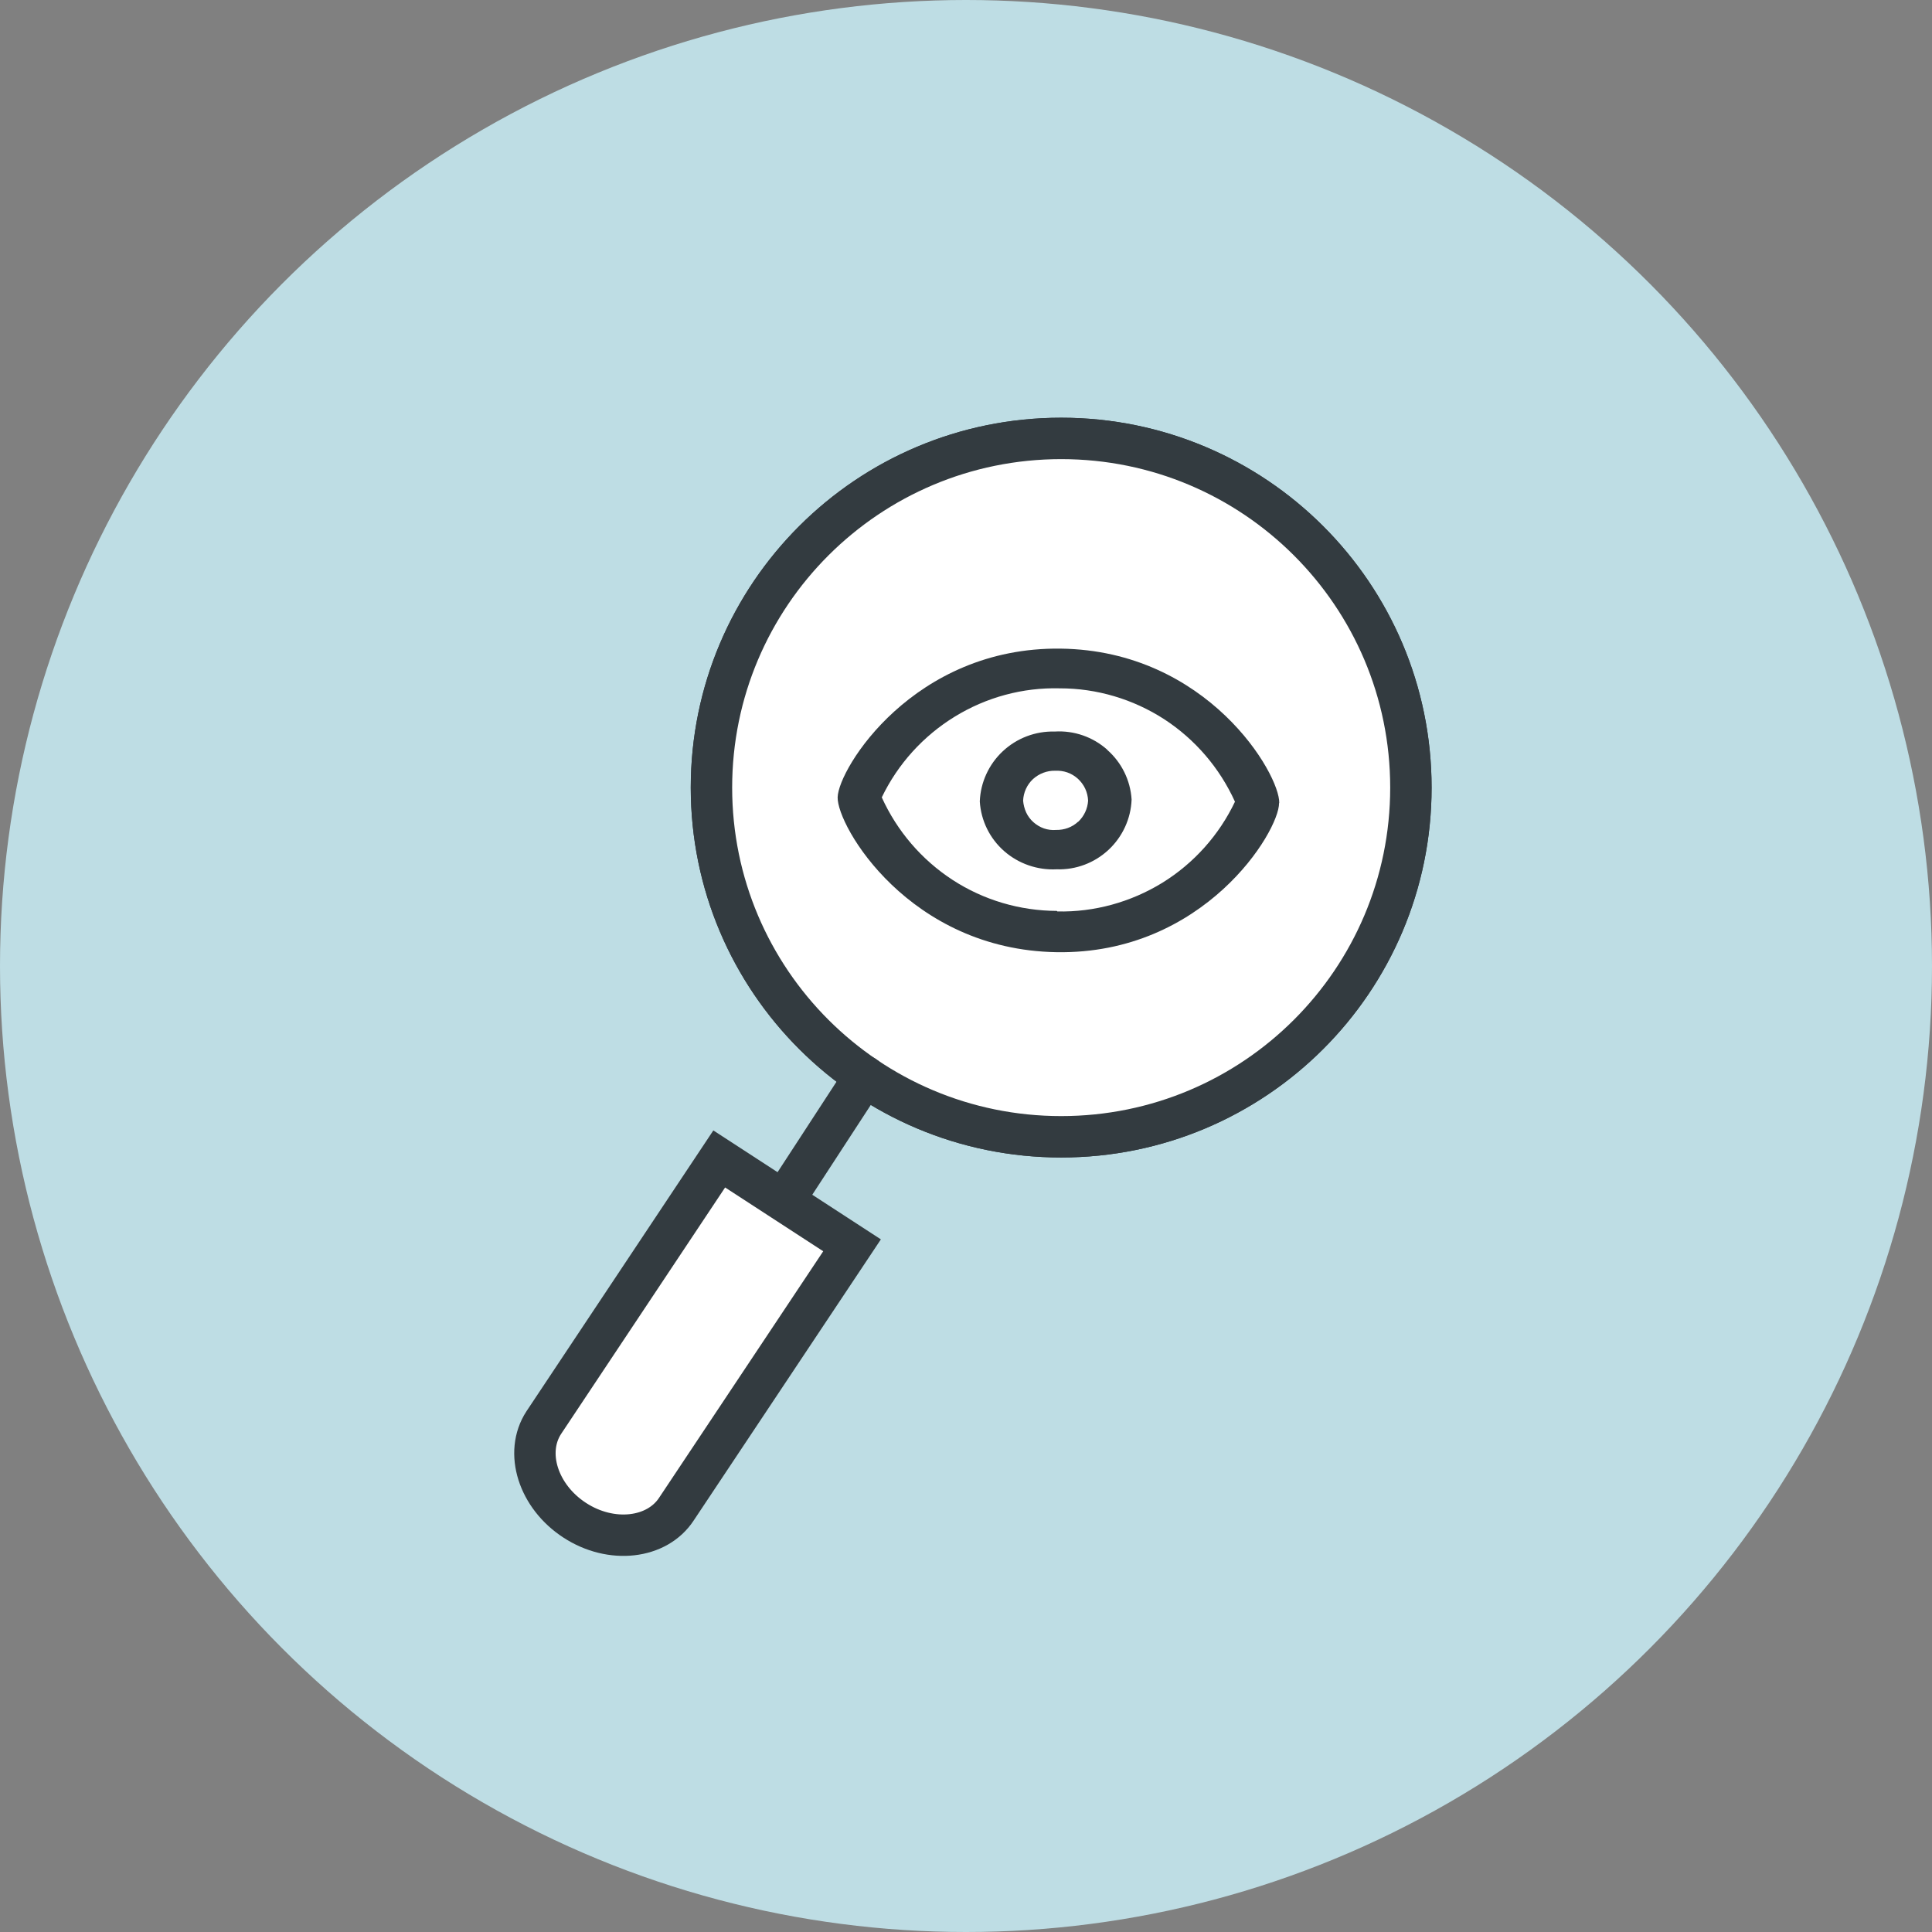 <?xml version="1.0" encoding="UTF-8"?> <svg xmlns="http://www.w3.org/2000/svg" width="140" height="140" viewBox="0 0 140 140" fill="none"><rect x="0" y="0" width="140" height="140" fill="#808080" stroke="none"/><circle cx="70" cy="70" r="70" fill="#BEDDE4"></circle><g clip-path="url(#clip0_62_909)"><path d="M76.897 82.376C90.893 82.376 102.239 71.047 102.239 57.073C102.239 43.098 90.893 31.77 76.897 31.77C62.901 31.77 51.555 43.098 51.555 57.073C51.555 71.047 62.901 82.376 76.897 82.376Z" fill="white"></path><path d="M76.897 82.376C90.893 82.376 102.239 71.047 102.239 57.073C102.239 43.098 90.893 31.77 76.897 31.77C62.901 31.77 51.555 43.098 51.555 57.073C51.555 71.047 62.901 82.376 76.897 82.376Z" stroke="#333B40" stroke-width="3" stroke-miterlimit="10" stroke-linecap="round"></path><path d="M76.897 82.376C90.893 82.376 102.239 71.047 102.239 57.073C102.239 43.098 90.893 31.77 76.897 31.77C62.901 31.77 51.555 43.098 51.555 57.073C51.555 71.047 62.901 82.376 76.897 82.376Z" fill="white" stroke="#333B40" stroke-width="3" stroke-miterlimit="10" stroke-linecap="round"></path><path d="M52.118 83.982L39.406 103.085C37.986 105.253 38.995 108.441 41.648 110.164C44.289 111.887 47.623 111.512 49.031 109.332L61.743 90.24L52.118 83.982Z" fill="white" stroke="#333B40" stroke-width="3" stroke-miterlimit="10" stroke-linecap="round"></path><path d="M57 86.684L62.658 78" stroke="#333B40" stroke-width="3" stroke-miterlimit="10" stroke-linecap="round"></path><path d="M92.699 58.193C92.755 56.104 87.511 47.139 76.857 47.002C66.215 46.866 60.755 55.681 60.699 57.77C60.642 59.859 65.886 68.825 76.565 68.999C87.243 69.174 92.693 60.258 92.686 58.193L92.699 58.193ZM76.583 66.008C73.909 65.999 71.281 65.227 69.034 63.765C66.787 62.302 65.006 60.227 63.897 57.781C65.062 55.359 66.903 53.331 69.19 51.928C71.477 50.525 74.12 49.807 76.804 49.88C79.478 49.877 82.106 50.661 84.354 52.111C86.601 53.573 88.382 55.649 89.49 58.094C88.338 60.517 86.509 62.558 84.222 63.973C81.935 65.376 79.291 66.106 76.619 66.047L76.595 66.021L76.583 66.008Z" fill="#333B40"></path><path d="M80.234 54.326C79.192 53.4 77.831 52.925 76.433 53.01C75.035 52.973 73.686 53.485 72.668 54.436C71.65 55.387 71.049 56.703 71 58.08C71.086 59.47 71.724 60.762 72.766 61.676C73.808 62.59 75.182 63.066 76.567 62.993C77.965 63.041 79.314 62.529 80.332 61.579C81.35 60.628 81.951 59.312 82 57.934C81.914 56.545 81.276 55.253 80.234 54.338V54.326ZM78.125 59.543C77.696 59.945 77.119 60.153 76.531 60.14C76.236 60.165 75.93 60.128 75.648 60.031C75.366 59.933 75.108 59.775 74.887 59.58C74.667 59.385 74.483 59.141 74.36 58.873C74.237 58.605 74.164 58.312 74.139 58.02C74.164 57.422 74.421 56.861 74.851 56.459C75.292 56.057 75.868 55.838 76.457 55.85C76.764 55.838 77.058 55.874 77.34 55.972C77.622 56.069 77.88 56.228 78.113 56.435C78.333 56.642 78.517 56.886 78.64 57.154C78.763 57.422 78.836 57.715 78.848 58.02C78.812 58.605 78.554 59.153 78.125 59.555V59.543Z" fill="#333B40"></path></g><defs><clipPath id="clip0_62_909"><rect width="67" height="83" fill="white" transform="translate(37 30)"></rect></clipPath></defs></svg> 